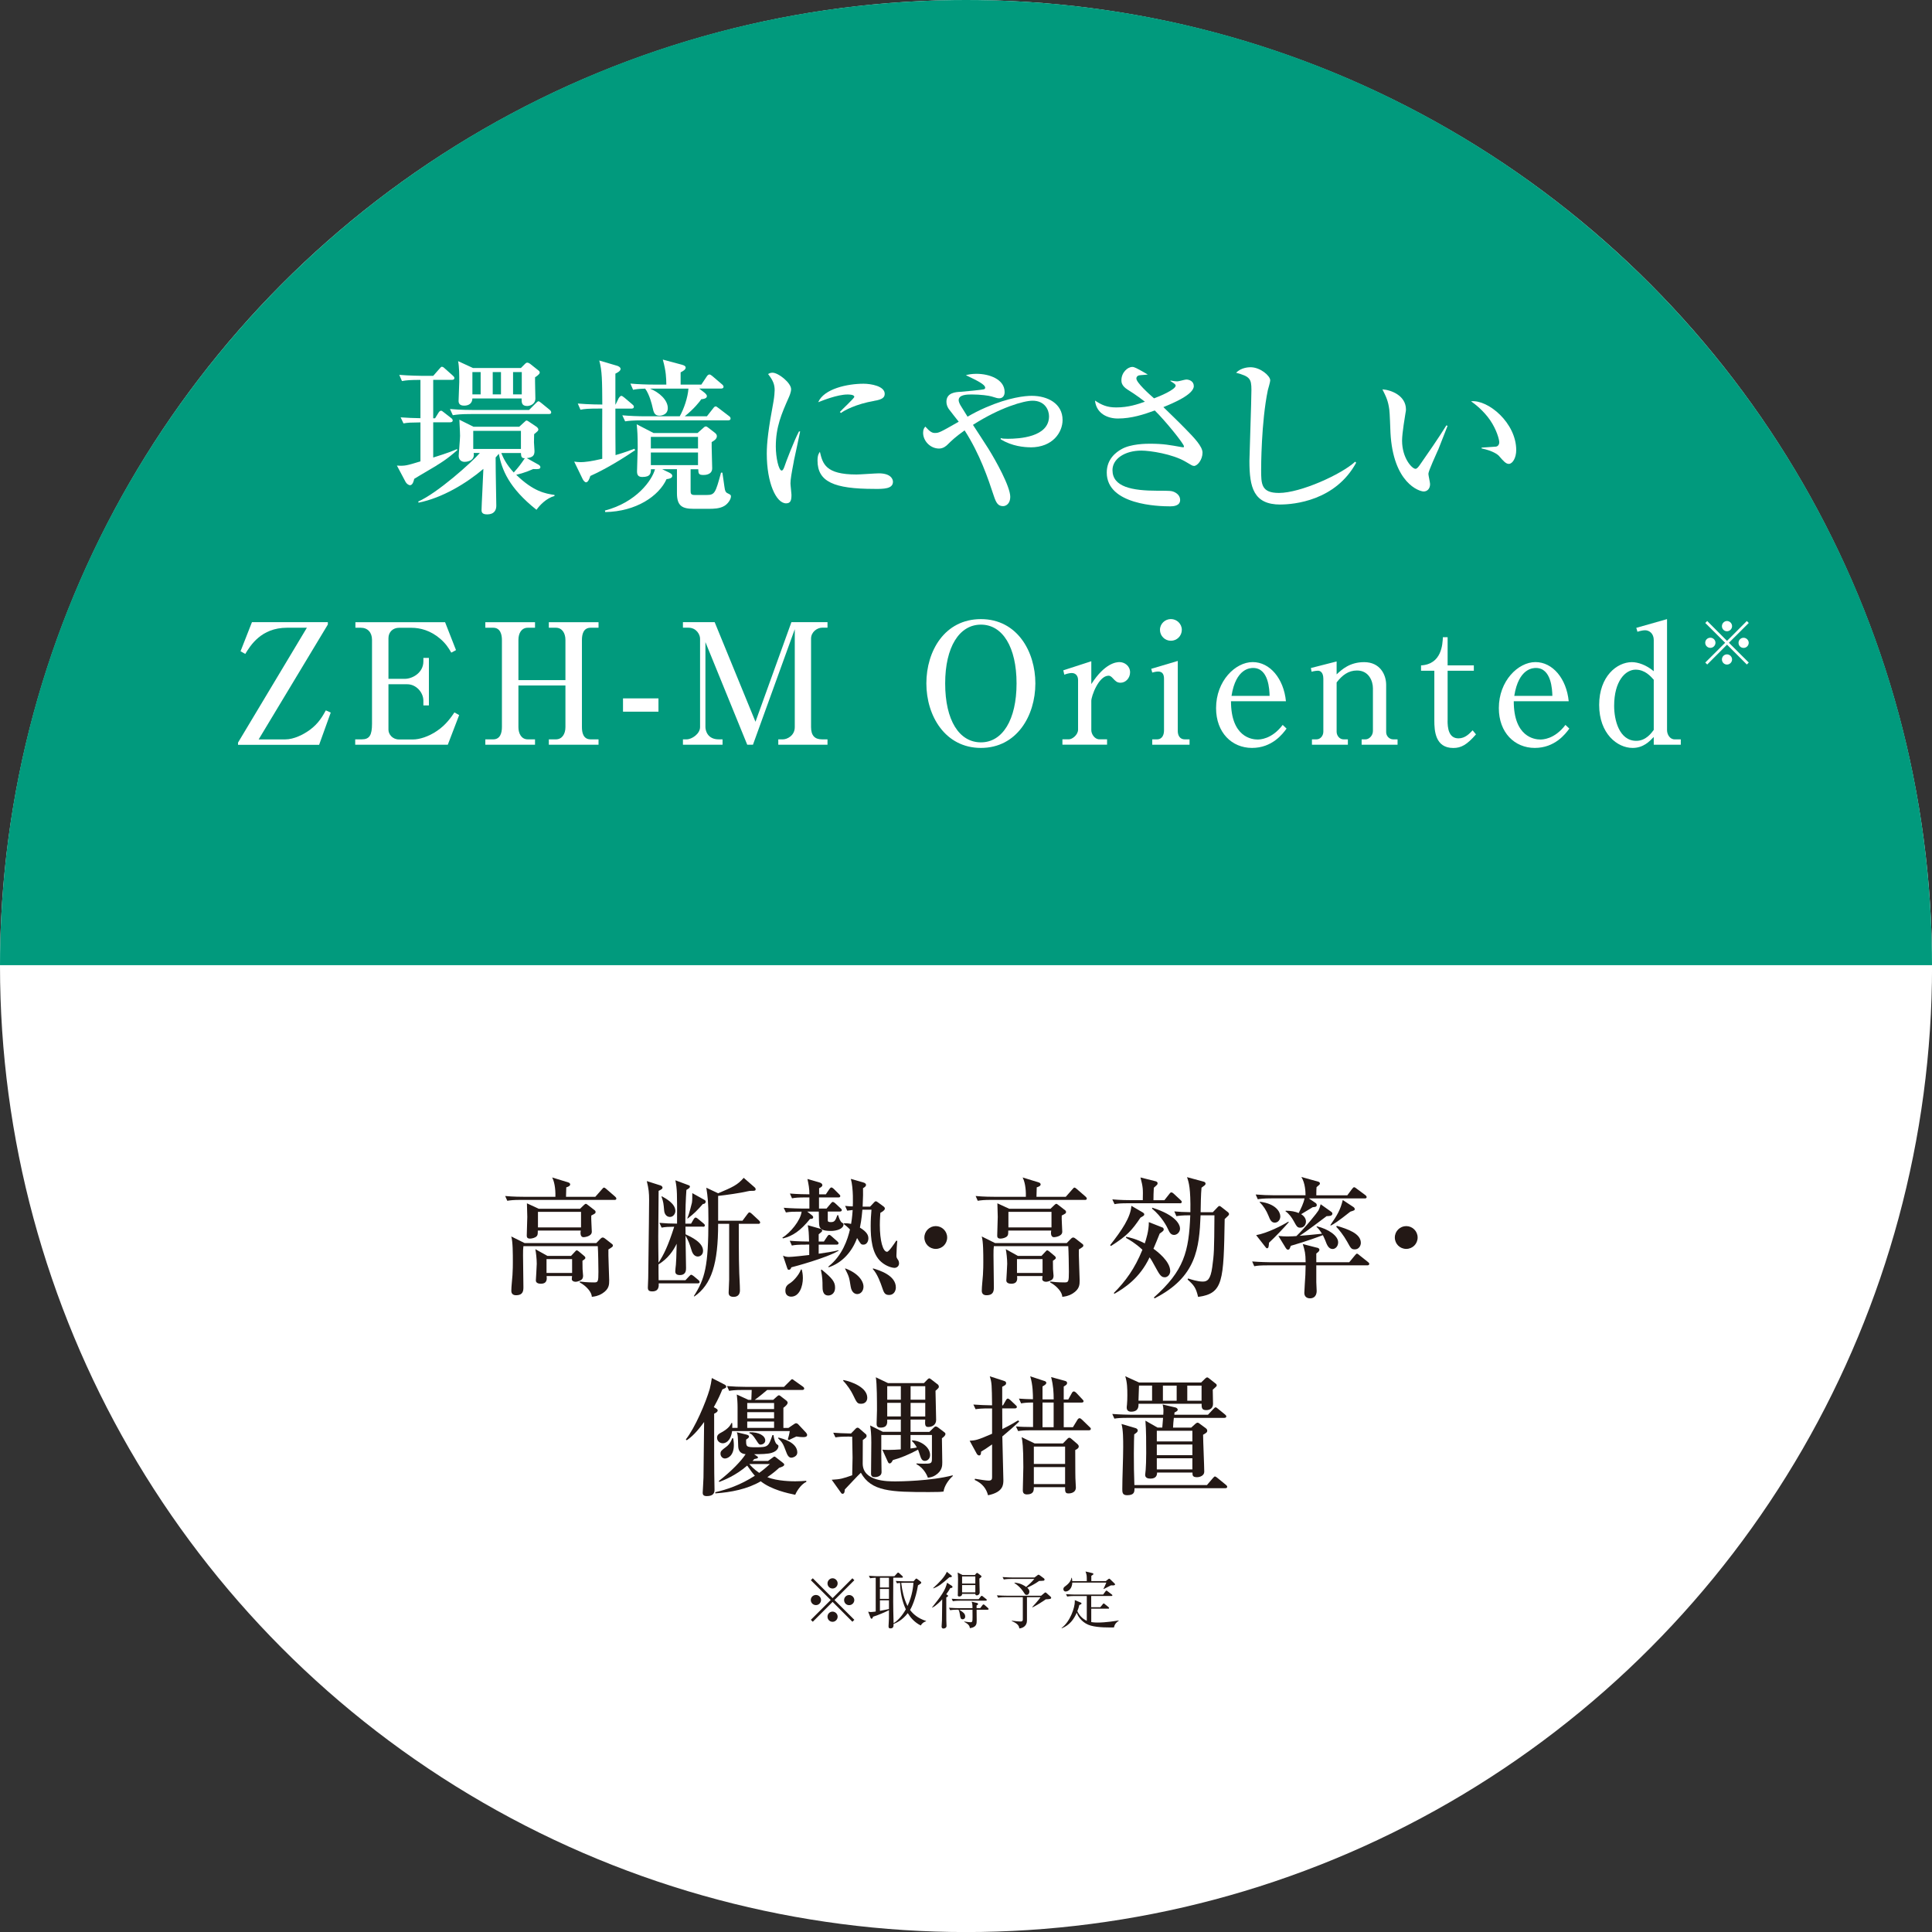 <?xml version="1.0" encoding="UTF-8"?><svg id="_レイヤー_2" xmlns="http://www.w3.org/2000/svg" viewBox="0 0 367.79 367.79"><rect x="0" y="0" width="367.79" height="367.79" fill="#333333" stroke="none"/><defs><style>.cls-1{fill:#fff;}.cls-2{fill:#019a7d;}.cls-3{fill:#231815;}</style></defs><g id="_レイヤー_2-2"><circle class="cls-1" cx="183.9" cy="183.9" r="183.9"/><path class="cls-2" d="m367.79,183.74C367.71,82.25,285.41,0,183.9,0S.09,82.25,0,183.74h367.79Z"/><path class="cls-1" d="m83.1,88.63c-3.55,2.11-3.96,2.33-4.25,2.53-.06.29-.26,1.21-.8,1.21-.22,0-.64-.26-.83-.61l-1.66-3.13c1.53.1,1.85,0,4.48-.8v-7.42c-2.01.03-2.27.03-3.23.19l-.54-1.15c1.37.1,2.3.13,3.77.16v-7.29c-1.92,0-2.62.06-3.52.22l-.51-1.18c1.95.16,4.19.19,4.54.19h1.92l1.15-1.31c.32-.38.38-.42.51-.42.22,0,.45.22.58.35l1.47,1.31c.19.19.32.29.32.48,0,.32-.29.35-.48.35h-3.55v7.32h.35l.61-.99c.16-.26.32-.45.51-.45.16,0,.22.03.61.35l1.31,1.02c.19.13.32.29.32.48,0,.29-.29.35-.51.35h-3.2v6.71c2.97-.93,3.77-1.28,4.51-1.6l.1.16c-.58.51-1.92,1.73-3.96,2.94Zm19.02,8.41c-5.27-4.19-6.58-7.64-7.16-10.65-.13.16-.19.22-.61.7,0,3.07.13,8.06.13,9.17,0,.74-.29,1.66-1.76,1.66-.93,0-1.05-.42-1.05-.83,0-.77.32-6.59.35-7.83-3.23,2.75-7.83,5.53-12.34,6.43l-.06-.22c3.55-1.53,10.2-7.45,11.73-9.24h-1.18c.32,1.69-1.66,1.69-1.73,1.69-.67,0-1.12-.45-1.12-1.15,0-.29.26-3.2.26-3.8,0-.58-.03-.8-.13-3.07l2.69,1.34h8.7l1.02-.93c.13-.1.26-.26.35-.26.19,0,.42.19.58.29l1.34.9c.06.03.35.29.35.51,0,.26-.1.32-.8.9,0,.32,0,.45-.03,1.53,0,.26.1,1.47.1,1.69,0,.86-.35,1.21-1.47,1.34l2.24,1.25c.16.1.35.26.35.45,0,.42-.42.42-1.37.38-1.47.67-2.69.96-3.23,1.09,3.29,3.2,5.53,3.58,7.29,3.84v.19c-1.57.45-2.78,1.73-3.42,2.62Zm2.33-18.22h-14.8c-1.95,0-2.65.1-3.45.22l-.54-1.18c1.95.19,4.22.19,4.57.19h10.48l1.18-1.18c.1-.1.48-.48.58-.48.19,0,.29.1.61.35l1.53,1.25c.16.13.32.29.32.51,0,.29-.26.32-.48.32Zm-2.59-7c-.03.64.06,3.45.06,4.03,0,1.12-1.05,1.44-1.57,1.44-1.09,0-1.05-.74-1.05-1.44h-9.37c-.03.96-.7,1.37-1.57,1.37s-1.06-.45-1.06-.9c0-.54.13-3.04.13-3.61,0-1.31,0-2.81-.22-3.96l2.84,1.31h9.11l.67-.67c.35-.35.38-.35.61-.35.1,0,.35.13.48.22l1.57,1.25c.1.06.26.22.26.42,0,.32-.7.77-.9.9Zm-10.36-.99h-1.57v4.25h1.57v-4.25Zm7.67,11.19h-9.08v3.45h9.08v-3.45Zm-3.8-11.19h-1.57v4.25h1.57v-4.25Zm3.8,15.41h-3.74c.35.86.9,2.11,2.37,3.71.9-.99,1.34-1.57,2.11-2.72-.67.03-.7-.38-.74-.99Zm.16-15.41h-1.66v4.25h1.66v-4.25Z"/><path class="cls-1" d="m117.18,77.03l.61-1.25c.03-.06.29-.42.48-.42.13,0,.26.06.61.35l1.47,1.25c.16.13.32.26.32.48,0,.29-.26.35-.48.35h-3.04c0,5.02,0,5.59.03,8.85,1.76-.51,2.75-.9,3.58-1.21l.16.26c-4.12,2.81-7.19,4.32-8.54,4.92-.16.51-.42,1.21-.83,1.21-.16,0-.45-.26-.61-.58l-1.63-3.36c.48.06.83.1,1.25.1.67,0,1.92-.13,4.09-.64-.03-1.53,0-8.22,0-9.56h-.67c-1.98,0-2.69.06-3.48.22l-.51-1.18c2.11.19,4.54.19,4.67.19-.03-4.48-.03-6.43-.58-8.38l3.36.99c.16.03.7.26.7.61,0,.42-.67.74-.99.9v5.88h.03Zm14.29,12.28v4.12c0,.48.03.8.74.8h2.3c1.57,0,1.69-.38,2.75-4.25h.26c.1.51.38,2.78.48,3.23.13.51.32.61.61.74.45.22.54.29.54.54,0,.64-.67,1.47-1.21,1.79-.9.58-2.24.58-2.94.58h-2.97c-2.14,0-3.16-.54-3.16-2.97v-4.57h-2.81l1.38.67c.45.22.54.42.54.61,0,.45-.7.58-1.09.61-1.47,3.23-5.79,6.17-11.67,6.27l-.06-.29c6.01-1.57,8.98-5.79,9.53-7.86h-.77c-.03.7-.03,1.47-1.63,1.47-.67,0-1.02-.26-1.02-1.05,0-.74.13-3.9.13-4.54,0-2.27-.06-3.16-.19-4.44l3.2,1.66h8.38l1.12-.99c.22-.22.35-.26.48-.26s.35.16.42.22l1.28.99c.22.16.38.38.38.64,0,.58-.64.93-.99,1.12-.03.77.1,4.28.1,4.99,0,1.28-1.41,1.28-1.69,1.28-.93,0-.93-.32-.96-1.09h-1.41Zm2.05-16.11l1.02-1.53c.1-.16.29-.38.51-.38.1,0,.22.03.58.32l1.79,1.53c.16.13.32.29.32.48,0,.29-.26.35-.48.35h-4.16l.96.74c.16.13.51.42.51.7,0,.48-.77.58-1.06.58-.35.51-1.34,1.79-3.16,3.26h4.22l1.18-1.5c.19-.26.32-.38.48-.38.13,0,.16,0,.61.35l1.92,1.47c.1.06.32.22.32.48,0,.29-.26.35-.48.35h-16.14c-2.11,0-2.81.1-3.45.19l-.54-1.15c1.5.13,3.04.19,4.57.19h6.36c.83-1.47,1.53-3.58,1.66-5.27h-7.32c1.76.7,3.39,2.17,3.39,3.71,0,1.28-1.25,1.44-1.57,1.44-.96,0-1.12-.58-1.37-1.73-.03-.19-.54-2.33-1.37-3.42-1.25.03-1.85.13-2.3.22l-.51-1.18c1.5.13,3.04.19,4.54.19h2.3c-.03-1.25-.03-2.46-.67-4.76l3.68.99c.42.13.67.26.67.54,0,.38-.51.67-.96.9v2.33h3.96Zm-9.62,9.97v2.21h8.98v-2.21h-8.98Zm8.98,5.37v-2.4h-8.98v2.4h8.98Z"/><path class="cls-1" d="m151.12,87.83c-.45,2.33-.64,3.45-.64,4.19,0,.35.19,1.85.19,2.17,0,.99-.13,1.63-1.02,1.63-1.89,0-3.68-3.87-3.68-9.46,0-2.05.29-4.67,1.28-9.94.16-.93.22-1.79.22-2.14,0-1.02-.26-1.82-1.25-3.07.22-.13.45-.26.83-.26,1.15,0,3.55,1.95,3.55,3.13,0,.58-.32,1.31-.45,1.6-1.34,3.04-2.46,5.56-2.46,9.33,0,2.05.54,4.57,1.12,4.57.22,0,.38-.38.48-.64.29-.9,1.89-5.08,2.81-6.81h.22c-.16.9-1.05,4.89-1.21,5.69Zm15.31,5.24c-7.7,0-10.8-1.37-10.8-5.4,0-1.05.26-1.37.45-1.66.54,2.27,1.06,4.32,6.97,4.32.67,0,3.64-.22,4.25-.22,2.27,0,2.69,1.09,2.69,1.6,0,1.37-1.76,1.37-3.55,1.37Zm-.03-16.75c-3.39.58-5.72,1.82-6.3,2.3l-.22-.19c.42-.48,2.75-2.62,2.75-2.88,0-.45-1.02-.45-1.28-.45-1.95,0-4.76,1.15-5.59,1.47,1.09-2.56,5.56-3.52,8.63-3.52,1.41,0,4.03.45,4.03,1.92,0,.67-.42,1.09-2.01,1.34Z"/><path class="cls-1" d="m196.19,85.15c-1.18,0-3.55-.19-5.69-1.53v-.22c.35.1.58.13,1.37.13,2.08,0,7.83-.29,7.83-4.28,0-1.21-.8-2.97-3.13-2.97-1.66,0-6.17,1.28-11.35,4.6.45.7,2.53,3.87,2.94,4.54,1.41,2.27,4.16,7.19,4.16,9.17,0,1.25-.77,1.76-1.37,1.76-.93,0-1.31-.58-1.76-1.95-1.09-3.29-2.62-7.9-5.56-12.47-1.79,1.28-2.37,1.85-3.26,2.72-.19.19-.77.74-1.6.74-1.66,0-3.04-1.44-3.04-3,0-.67.19-.9.42-1.18.93,1.05,1.34,1.21,1.82,1.21.74,0,.9-.06,4.54-2.14-.29-.38-1.66-2.08-1.92-2.46-.29-.45-.42-.9-.42-1.34,0-1.73,1.76-1.85,2.65-1.89.42-.03,4.35-.38,4.57-.51.1-.06.16-.16.16-.26,0-.64-1.53-1.37-3.68-2.4.48-.13,1.09-.26,2.01-.26,2.43,0,5.37,1.02,5.37,3.48,0,.74-.42,1.18-1.02,1.18-.35,0-.54-.06-1.47-.35-.51-.16-2.11-.38-3.8-.38-.96,0-2.46.06-2.46,1.09,0,.19.1.54.32.93.45.7,1.12,1.79,1.37,2.21,1.12-.64,2.01-1.12,3.48-1.76,4.44-1.92,7.48-2.21,8.73-2.21,3.04,0,5.88,1.47,5.88,4.6,0,2.3-1.82,5.21-6.11,5.21Z"/><path class="cls-1" d="m227.29,88.69c-.29,0-.42-.1-1.6-.8-2.49-1.47-6.75-2.11-8.41-2.11-3.16,0-5.5,1.57-5.5,3.71,0,3.2,3.68,3.93,8.63,3.93,2.37,0,2.62,0,3.23.29.32.16,1.02.61,1.02,1.47,0,1.15-1.34,1.21-1.89,1.21-2.21,0-12.08-.26-12.08-6.43,0-2.56,1.76-3.87,2.78-4.44,1.79-1.05,4.8-1.05,5.43-1.05,2.65,0,3.84.26,6.01.64.13.03.22.03.32.03s.16,0,.16-.16c0-.51-3.71-5.05-5.56-6.84-2.11.77-4.44,1.53-7.03,1.53-1.95,0-4.09-.93-4.35-3.42,1.25.83,2.27,1.31,4.03,1.31,2.37,0,4.09-.61,5.47-1.09-.45-.35-1.6-1.25-3.29-2.3-1.18-.74-1.18-1.47-1.18-1.79,0-1.47,1.18-2.53,2.08-2.53.38,0,.64.13,2.94,1.44-.22.06-1.34.1-1.63.16-.22.03-.54.22-.54.61,0,.77,2.4,2.94,3.36,3.77.99-.35,4.12-1.66,4.12-2.43,0-.29-.58-.58-.99-.86v-.1c.35.06.93.16,1.31.16.26,0,1.44-.35,1.69-.35.58,0,1.44.32,1.44,1.25,0,1.6-3.96,3.26-5.79,4,1.18,1.15,3.07,2.97,4.22,4.16,1.63,1.66,3.23,3.32,3.23,4.51,0,1.34-.96,2.53-1.63,2.53Z"/><path class="cls-1" d="m243.76,96.05c-5.11,0-5.91-3.23-5.91-8.31,0-.93.38-11.38.38-13.52s-.32-2.56-2.91-3.26c.99-1.05,2.53-1.05,2.75-1.05,1.85,0,3.74,1.63,3.74,2.49,0,.32-.38,1.6-.45,1.85-1.28,6.14-1.28,14.86-1.28,15.15,0,2.72,0,4.44,3.39,4.44,4.12,0,11.92-3.55,14.51-5.95l.19.19c-3.93,7.26-11.89,7.96-14.42,7.96Z"/><path class="cls-1" d="m273.74,85.69c-.29.7-1.82,3.96-1.82,4.51,0,.29.32,1.66.32,1.95,0,.96-.61,1.41-1.21,1.41-.86,0-5.82-1.6-6.33-11.19-.03-.7-.13-3.77-.22-4.38-.22-1.69-.61-2.46-1.31-3.87,1.6.1,4.48,1.15,4.48,3.84,0,.19-.03.38-.1.74-.06.45-.64,3.71-.64,5.18,0,3.32,1.89,5.37,2.56,5.37.29,0,.58-.42.77-.67,1.73-2.49,3.48-4.99,5.11-7.61l.22.1c-.16.38-.32.83-1.82,4.64Zm13.49,2.62c-.54,0-1.02-.51-1.92-1.57-.19-.19-1.09-.93-3.26-1.37v-.16c.19-.03,2.69-.16,2.78-.19.29-.06.58-.35.58-.83,0-.54-.51-2.4-1.73-4.19-1.28-1.85-2.88-3.07-3.64-3.61,3.26-.35,8.6,4.12,8.6,9.3,0,1.47-.7,2.62-1.41,2.62Z"/><path class="cls-1" d="m47.96,118.44h14.45v.45l-13.17,21.87h5.05c1.66,0,3.48-.93,4.7-1.82,1.69-1.25,2.43-2.62,3.04-3.71l.93.42-2.21,6.14h-15.44v-.42l13.11-21.87h-3.77c-4.96,0-7,3.42-7.96,4.99l-.9-.51,2.17-5.53Z"/><path class="cls-1" d="m85.23,141.77h-17.61v-1.02h1.25c1.47,0,1.95-.8,1.95-2.97v-15.98c0-1.41-.83-2.3-2.14-2.3h-1.02v-1.05h17.07l2.08,5.31-.9.48c-.54-.93-1.02-1.69-2.08-2.62-1.85-1.6-3.84-2.11-5.5-2.11h-2.37c-1.12,0-2.01.77-2.01,1.98v7.74h3.1c1.5,0,3.55-1.18,3.55-3.32v-.67h1.05v9.05h-1.05v-.9c0-1.57-1.37-3.13-3.07-3.13h-3.58v8.66c0,.86.77,1.85,2.01,1.85h2.69c1.15,0,2.91-.51,4.54-1.63,1.73-1.15,2.75-2.69,3.32-3.52l.9.51-2.17,5.66Z"/><path class="cls-1" d="m107.64,121.83c0-1.31-.64-2.33-1.82-2.33h-1.34v-1.05h9.46v1.05h-1.5c-1.34,0-1.66,1.18-1.66,2.33v16.59c0,.99.22,2.33,1.66,2.33h1.5v1.02h-9.46v-1.02h1.34c1.18,0,1.82-1.02,1.82-2.33v-7.93h-8.95v7.93c0,1.25.58,2.33,1.79,2.33h1.37v1.02h-9.46v-1.02h1.5c1.31,0,1.66-1.18,1.66-2.33v-16.59c0-.96-.26-2.33-1.66-2.33h-1.5v-1.05h9.46v1.05h-1.37c-1.15,0-1.79.96-1.79,2.33v7.64h8.95v-7.64Z"/><path class="cls-1" d="m118.6,132.95h6.75v2.53h-6.75v-2.53Z"/><path class="cls-1" d="m143.34,141.77h-1.09l-7.96-19.53v16.18c0,.58.35,2.33,2.53,2.33h.73v1.02h-7.54v-1.02h.7c.99,0,2.56-1.05,2.56-2.33v-16.85c0-.74-.67-2.08-2.24-2.08h-1.02v-1.05h6.04l7.77,18.96,6.84-18.96h6.87v1.05h-1.02c-.96,0-2.11.83-2.11,2.08v16.85c0,1.6.7,2.33,2.08,2.33h1.05v1.02h-9.37v-1.02h.9c.74,0,2.24-.67,2.24-2.33v-18.64l-7.96,21.99Z"/><path class="cls-1" d="m197.1,130.1c0,6.17-3.55,12.28-10.36,12.28s-10.39-6.11-10.39-12.28,3.48-12.24,10.39-12.24,10.36,6.2,10.36,12.24Zm-17.17,0c0,7.06,2.69,11.22,6.81,11.22s6.78-4.32,6.78-11.22-2.65-11.19-6.78-11.19-6.81,4.28-6.81,11.19Z"/><path class="cls-1" d="m202.41,127.61l5.34-1.73v4.35c2.53-3.93,4.67-4.19,5.37-4.19.93,0,2.01.7,2.01,1.95,0,1.09-.83,1.98-1.82,1.98-.7,0-1.02-.38-1.44-.83-.38-.42-.61-.51-.83-.51-1.89,0-3.29,3.9-3.29,4.79v5.59c0,.7.61,1.73,1.53,1.73h1.47v1.02h-8.5v-1.02h1.25c.61,0,1.73-.83,1.73-1.85v-9.43c0-.8-.45-1.34-1.21-1.34-.42,0-1.02.16-1.41.32l-.19-.83Z"/><path class="cls-1" d="m219.16,127.32l5.05-1.5v13.36c0,.83.42,1.57,1.31,1.57h.93v1.02h-7.1v-1.02h.9c1.06,0,1.34-.96,1.34-1.69v-9.85c0-.83-.29-1.37-1.12-1.37-.35,0-.77.1-1.12.19l-.19-.7Zm5.82-7.42c0,1.15-.93,2.08-2.08,2.08s-2.08-.93-2.08-2.08.96-2.05,2.08-2.05,2.08.9,2.08,2.05Z"/><path class="cls-1" d="m234.34,133.49c0,6.84,4,7.29,5.05,7.29.38,0,2.69,0,4.79-2.78l.74.7c-.74,1.02-2.75,3.68-6.58,3.68s-6.84-2.91-6.84-7.58c0-5.18,3.68-8.76,6.97-8.76s5.91,3.16,6.33,7.45h-10.45Zm7.35-1.02c-.03-1.12-.16-5.31-3.13-5.31-.48,0-3.29,0-4.12,5.31h7.26Z"/><path class="cls-1" d="m254.45,125.92v2.46c1.02-.96,2.53-2.33,5.24-2.33,3.04,0,4.19,2.4,4.19,4.32v9.01c0,.74.61,1.37,1.34,1.37h.83v1.02h-6.84v-1.02h.74c.67,0,1.41-.7,1.41-1.6v-8.12c0-1.37-.77-3.39-3.04-3.39-1.63,0-2.81.9-3.87,2.27v9.4c0,.7.54,1.44,1.31,1.44h.83v1.02h-6.84v-1.02h.86c.77,0,1.31-.7,1.31-1.47v-10.07c0-.45-.1-1.53-1.06-1.53-.06,0-.58.03-1.18.19l-.13-.7,4.89-1.25Z"/><path class="cls-1" d="m275.57,137.2c0,1.34.19,3.36,2.08,3.36,1.28,0,2.11-.93,2.69-1.53l.64.77c-1.73,1.98-2.81,2.59-4.32,2.59-3.45,0-3.61-3.29-3.61-5.24v-9.46h-2.53v-1.02c3.93-.22,4.09-4,4.16-5.37h.9v5.37h4.99v1.02h-4.99v9.53Z"/><path class="cls-1" d="m288.17,133.49c0,6.84,4,7.29,5.05,7.29.38,0,2.69,0,4.79-2.78l.74.7c-.74,1.02-2.75,3.68-6.58,3.68s-6.84-2.91-6.84-7.58c0-5.18,3.68-8.76,6.97-8.76s5.91,3.16,6.33,7.45h-10.45Zm7.35-1.02c-.03-1.12-.16-5.31-3.13-5.31-.48,0-3.29,0-4.12,5.31h7.26Z"/><path class="cls-1" d="m311.5,119.52l5.85-1.66v21.13c0,.83.54,1.76,1.44,1.76h1.18v1.02h-5.15v-1.47c-.83.86-1.98,2.08-4.03,2.08-2.91,0-6.36-2.72-6.36-8.18s3.39-8.15,6.23-8.15c1.12,0,2.72.51,4.16,1.73v-5.95c0-1.18-.8-1.85-1.66-1.85-.45,0-1.18.19-1.44.29l-.22-.74Zm3.32,9.88c-.58-.64-1.66-1.92-3.45-1.92-1.95,0-4.09,2.17-4.09,6.9,0,2.69.96,6.65,4.22,6.65,1.85,0,2.91-1.53,3.32-2.08v-9.56Z"/><path class="cls-1" d="m325,126.5l-.37-.37,3.78-3.77-3.78-3.77.37-.37,3.77,3.78,3.77-3.78.37.37-3.78,3.77,3.78,3.77-.37.37-3.77-3.78-3.77,3.78Zm1.57-4.14c0,.52-.43.97-.97.97s-.98-.43-.98-.97.44-.96.98-.96.97.44.97.96Zm3.16-3.16c0,.51-.42.97-.97.97s-.96-.44-.96-.97.44-.98.96-.98.97.44.97.98Zm0,6.33c0,.52-.42.98-.97.98s-.96-.44-.96-.98.44-.96.96-.96.97.44.97.96Zm3.17-3.16c0,.52-.43.97-.98.97s-.96-.43-.96-.97.44-.96.96-.96.98.44.98.96Z"/><path class="cls-3" d="m116.98,228.42h-17.74c-1.51,0-2.05.07-2.67.17l-.4-.91c1.48.15,3.24.15,3.51.15h6.05c.05-1.68-.25-3.01-.62-3.68l3.06.94c.12.05.37.12.37.4,0,.3-.49.47-.74.54,0,.42,0,.49-.05,1.8h5.58l1.26-1.43c.25-.27.27-.32.4-.32s.32.17.44.27l1.65,1.43c.12.12.25.22.25.4,0,.22-.22.25-.37.25Zm-1.16,9.44c-.05.94.15,5.01.15,5.85s0,1.68-1.31,2.52c-.84.52-1.53.59-2,.64,0-.86-1.01-2.05-2.3-2.74v-.17c.57.07,1.33.17,2.77.17.72,0,.79-.17.79-2.03,0-.91-.05-4.03-.12-4.87h-14.16c-.07.59-.07.72-.07,1.83,0,.94.07,5.06.07,5.9,0,.69,0,1.61-1.41,1.61-.54,0-.89-.27-.89-.84,0-.84.17-2.17.22-3.01.07-1.11.07-1.85.07-2.47,0-1.63,0-3.88-.3-4.87l2.54,1.26h13.64l.84-.86c.07-.07.22-.2.4-.2s.4.17.49.25l1.21.94c.17.12.22.2.22.35,0,.2-.07.25-.86.74Zm-3.26-6.47c-.05.47.1,2.64.1,3.09,0,.94-1.48,1.04-1.56,1.04-.77,0-.57-1.11-.54-1.26h-8.18c0,.67-.02.86-.2,1.06-.25.3-.89.47-1.28.47-.62,0-.62-.37-.62-.62,0-.54.1-3.01.1-3.51s-.05-2.3-.07-2.59l2.25,1.04h7.86l.72-.69c.07-.07.27-.25.37-.25.15,0,.17.05.44.25l1.28.99c.12.1.15.17.15.3,0,.27-.07.3-.82.69Zm-1.68,8.62c0,.49,0,1.06.02,1.58.02.22.1,1.09.1,1.26,0,.62-.32.79-.44.86-.27.15-.69.3-.99.3-.4,0-.72-.2-.72-.52,0-.15.05-.4.05-.57h-4.84c.05.52.15,1.46-1.11,1.46-.35,0-.94-.1-.94-.62,0-.12.17-2.69.17-3.19,0-.91-.15-2.22-.27-2.77l2.3,1.28h4.5l.74-.79c.15-.17.25-.27.32-.27.15,0,.32.15.4.2l1.06.89c.12.1.2.2.2.35,0,.1,0,.2-.54.54Zm-.27-9.31h-8.2v2.96h8.2v-2.96Zm-1.7,8.99h-4.87v2.64h4.87v-2.64Z"/><path class="cls-3" d="m133.82,233.51h-3.33c0,.22.02,1.26.02,1.46,1.11.52,3.33,1.56,3.33,3.14,0,.82-.62,1.09-.99,1.09-.86,0-1.14-.96-1.24-1.31-.35-1.14-.52-1.63-1.11-2.67.07,5.11.1,5.9.1,6.15,0,.44,0,1.36-1.19,1.36-.77,0-.86-.42-.86-.72,0-.2.1-1.09.12-1.26.07-.91.07-1.01.15-3.98-.67,1.36-1.63,2.79-3.46,3.93,0,.49,0,2.59.02,3.01h5.11l.69-.74c.22-.22.3-.3.4-.3s.3.12.49.27l.86.72c.12.1.25.22.25.4,0,.22-.2.25-.37.25h-7.41c.02.52.07,1.53-1.23,1.53-.69,0-.84-.27-.84-.74,0-.3.07-1.56.07-1.83.12-8.92.17-13.91.17-14.82,0-1.36-.07-2.08-.44-3.61l2.64.84c.22.07.35.27.35.4,0,.25-.22.37-.74.62,0,1.38-.07,7.46-.07,8.7,0,.3.02,4.18.05,4.97.96-1.43,1.83-3.19,2.99-6.84-1.11.02-1.61.02-2.4.17l-.42-.91c1.11.1,2.25.15,3.36.15.02-5.85.02-6.5-.32-8.25l2.45.91c.2.07.32.12.32.3,0,.22-.22.35-.67.62-.12,1.7-.2,3.51-.2,6.42h1.09l.49-.84c.05-.1.22-.32.37-.32s.42.2.52.3l.99.82c.12.1.25.22.25.37,0,.25-.22.27-.37.27Zm-6.32-1.85c-.57,0-.99-.49-1.06-1.16-.12-1.38-.15-1.68-.49-2.64v-.15c.86.47,2.62,1.43,2.62,2.82,0,.47-.35,1.14-1.06,1.14Zm6.3-2.45c-1.11,1.24-1.63,1.8-2.87,2.74h-.1c.42-.94.86-2.92.89-2.99.07-.47.07-.94.07-1.83l2.35,1.31c.15.1.2.2.2.32,0,.15-.1.44-.54.44Zm10.55,3.76h-3.71c0,6.18.02,8.45.2,11.76.02.64.02.72.02.91,0,.62-.27,1.24-1.21,1.24s-.94-.59-.94-.84c0-.3.1-2.08.1-2.47v-10.6h-2.1c0,7.58-1.24,11.56-4.52,13.83l-.1-.07c2.1-3.29,2.77-5.61,2.77-14.58,0-3.26-.12-4.25-.4-6.05l2.25,1.06c2.74-1.16,3.68-1.56,4.87-2.94l2.1,1.83c.07.07.17.17.17.35,0,.3-.25.3-.84.3-.25,0-.3,0-.62.07-1.46.35-4.25.74-5.68.89v4.72h4.64l.94-1.26c.2-.27.27-.32.37-.32.07,0,.2.02.52.32l1.28,1.19s.25.22.25.4c0,.25-.22.27-.37.27Z"/><path class="cls-3" d="m157.36,230.05l.79-.94c.22-.25.27-.3.37-.3.2,0,.44.22.47.25l1.01.94c.17.15.25.22.25.37,0,.22-.22.27-.4.27h-2.27v1.66c0,.25.12.35.57.35.69,0,.86-.22,1.26-1.33h.15c.15.62.44,1.26.72,1.43.27.15.3.15.3.32,0,.89-1.38,1.26-2.37,1.26-1.61,0-2.03-.32-2.22-.89-.1-.32-.1-1.85-.12-2.79h-2.2l.86.67c.12.1.27.2.27.42,0,.27-.32.32-.59.3-1.83,2.27-3.33,3.26-5.14,3.71l-.15-.12c1.53-.94,3.48-3.29,3.68-4.97-1.53,0-2.15,0-2.99.15l-.42-.89c1.51.12,3.26.15,3.53.15h1.36v-2.12h-.64c-1.51,0-2.05.05-2.67.17l-.4-.91c1.41.12,2.99.15,3.71.15,0-1.16-.15-1.85-.37-2.92l2.32.67c.37.1.52.32.52.52,0,.27-.44.49-.62.57v1.16h1.28l.67-.99c.07-.12.25-.32.4-.32.12,0,.37.2.44.27l.99.99c.2.2.25.25.25.37,0,.25-.2.27-.37.27h-3.68v2.12h1.46Zm-3.95,6.89c-1.51,0-2.05.05-2.67.17l-.4-.91c1.41.12,3.01.15,3.68.15-.05-1.7-.07-2.12-.25-3.11l2.45.69c.1.02.3.2.3.32,0,.17-.05.22-.67.72v1.38h.99l.64-.96c.07-.12.22-.32.37-.32s.4.22.44.27l1.09.96c.15.15.25.22.25.37,0,.22-.2.27-.37.27h-3.41v1.73c1.04-.15,2.92-.42,3.78-.67v.1c-2.2,1.36-8.55,3.06-8.99,3.16-.07.22-.17.47-.49.47-.17,0-.22-.12-.3-.35l-.79-2.35c.25.12.59.25,1.11.25.69,0,3.06-.27,3.88-.37v-1.98h-.64Zm-.79,4.74c.1.37.22.86.22,1.63,0,1.58-.67,3.53-2.22,3.53-.49,0-1.11-.25-1.11-1.11s.37-1.14,1.04-1.56c.25-.15,1.46-1.24,1.93-2.5h.15Zm3.78,0c2.07,1.68,2.57,2.37,2.57,3.43,0,1.31-.96,1.51-1.28,1.51-1.11,0-1.11-1.16-1.11-1.8,0-.82,0-1.63-.3-3.04l.12-.1Zm9.24-11.98l.79-.84c.12-.12.17-.17.32-.17.12,0,.25.1.59.35l.84.62c.1.07.27.2.27.44,0,.15-.2.44-.86.79-.02.49-.1,1.19-.1,2.3,0,2.96.57,5.11,1.38,5.11.35,0,1.36-1.53,1.75-2.12l.2.05c-.07.44-.17,2.2-.17,2.72,0,.4,0,.44.35.96.1.15.15.44.15.59,0,.54-.44.86-.86.86-.4,0-1.53-.25-2.54-1.14-1.78-1.53-2-4.5-2-6.84,0-1.24.07-2.1.15-3.09h-1.73c-.15,1.83-.37,2.92-.47,3.41,1.38.84,1.61,1.48,1.61,2.05s-.32,1.19-.94,1.19c-.47,0-.52-.12-1.21-1.26-.94,2.57-2.82,4.74-5.44,5.58v-.17c2.62-2.05,3.66-5.16,4.08-7.04-.44-.47-.79-.74-1.14-1.01v-.17c.37,0,.67-.02,1.36.12.07-.42.2-1.14.3-2.64-.57.05-.82.1-1.04.12l-.4-.91c.86.1,1.16.1,1.46.1.02-.25.15-3.43-.37-5.24l2.4.69c.17.05.49.17.49.47,0,.25-.22.4-.57.62.02.67.02,1.7-.07,3.51h1.43Zm-4.74,11.76c2.45.89,3.48,2.4,3.48,3.48,0,.77-.49,1.41-1.19,1.41-.37,0-1.04-.22-1.24-1.38-.3-1.88-.32-1.93-1.06-3.41v-.1Zm5.29,0c1.26.37,4.35,1.33,4.35,3.63,0,.44-.22,1.43-1.31,1.43-.82,0-.99-.49-1.33-1.51-.22-.64-.84-2.47-1.75-3.43l.05-.12Z"/><path class="cls-3" d="m178.14,237.75c-1.21,0-2.17-.96-2.17-2.17s.99-2.17,2.17-2.17,2.17.96,2.17,2.17-.96,2.17-2.17,2.17Z"/><path class="cls-3" d="m206.54,228.42h-17.74c-1.51,0-2.05.07-2.67.17l-.4-.91c1.48.15,3.24.15,3.51.15h6.05c.05-1.68-.25-3.01-.62-3.68l3.06.94c.12.05.37.12.37.4,0,.3-.49.47-.74.54,0,.42,0,.49-.05,1.8h5.58l1.26-1.43c.25-.27.27-.32.4-.32s.32.17.44.27l1.65,1.43c.12.12.25.22.25.4,0,.22-.22.25-.37.25Zm-1.16,9.44c-.05.94.15,5.01.15,5.85s0,1.68-1.31,2.52c-.84.52-1.53.59-2,.64,0-.86-1.01-2.05-2.3-2.74v-.17c.57.07,1.33.17,2.77.17.72,0,.79-.17.79-2.03,0-.91-.05-4.03-.12-4.87h-14.16c-.07.59-.07.72-.07,1.83,0,.94.07,5.06.07,5.9,0,.69,0,1.61-1.41,1.61-.54,0-.89-.27-.89-.84,0-.84.17-2.17.22-3.01.07-1.11.07-1.85.07-2.47,0-1.63,0-3.88-.3-4.87l2.54,1.26h13.64l.84-.86c.07-.07.22-.2.4-.2s.4.17.49.25l1.21.94c.17.12.22.2.22.35,0,.2-.07.25-.86.74Zm-3.26-6.47c-.05.47.1,2.64.1,3.09,0,.94-1.48,1.04-1.56,1.04-.77,0-.57-1.11-.54-1.26h-8.18c0,.67-.02.86-.2,1.06-.25.3-.89.47-1.28.47-.62,0-.62-.37-.62-.62,0-.54.1-3.01.1-3.51s-.05-2.3-.07-2.59l2.25,1.04h7.86l.72-.69c.07-.07.27-.25.37-.25.15,0,.17.05.44.25l1.28.99c.12.1.15.17.15.3,0,.27-.07.3-.82.69Zm-1.68,8.62c0,.49,0,1.06.02,1.58.02.22.1,1.09.1,1.26,0,.62-.32.79-.44.86-.27.15-.69.3-.99.3-.4,0-.72-.2-.72-.52,0-.15.05-.4.05-.57h-4.84c.05.52.15,1.46-1.11,1.46-.35,0-.94-.1-.94-.62,0-.12.17-2.69.17-3.19,0-.91-.15-2.22-.27-2.77l2.3,1.28h4.5l.74-.79c.15-.17.25-.27.32-.27.15,0,.32.15.4.2l1.06.89c.12.1.2.2.2.35,0,.1,0,.2-.54.54Zm-.27-9.31h-8.2v2.96h8.2v-2.96Zm-1.7,8.99h-4.87v2.64h4.87v-2.64Z"/><path class="cls-3" d="m217.11,231.8c-1.65,2.45-2.57,3.46-5.61,5.39l-.17-.15c2.25-2.87,3.9-5.29,4.05-7.49l2.2,1.28c.1.07.25.17.25.35,0,.2-.07.25-.72.62Zm7.49-2.74h-9.76c-1.51,0-2.05.05-2.67.17l-.42-.91c1.51.15,3.26.15,3.53.15h2.27c.05-2.17.05-2.42-.44-4.32l2.94.74c.15.05.32.17.32.35,0,.12-.05.25-.1.3-.1.12-.54.49-.62.57-.05,1.04-.07,1.46-.07,2.37h2.08l.94-1.19c.12-.15.22-.3.4-.3.15,0,.35.17.44.25l1.28,1.19c.1.1.25.22.25.37,0,.25-.22.27-.37.27Zm-2.92,14.08c-.35,0-.72-.1-1.33-1.21-1.09-1.98-1.21-2.2-1.51-2.57-1.85,3.95-4.79,5.85-6.67,6.92l-.15-.12c2.22-2.22,4-4.64,5.46-8.25-1.38-1.28-2.5-1.9-3.11-2.25v-.22c.84.17,1.98.44,3.56,1.26.22-.67.79-2.4.77-4.05l2.64,1.04c.1.05.2.2.2.37,0,.22-.2.37-.77.77-.17.47-1.01,2.47-1.19,2.89.67.47,3.19,2.37,3.19,4.25,0,.59-.42,1.19-1.09,1.19Zm1.83-8.05c-.64,0-.89-.54-1.09-.96-.25-.59-1.26-2.54-3.09-4.03v-.2c4.69,1.46,5.31,3.33,5.31,3.98s-.54,1.21-1.14,1.21Zm10.35-3.71c-.1.1-.59.57-.72.69-.2,11.88-.27,14.16-5.06,14.82-.42-1.78-.79-2.22-2-3.31l.1-.2c.62.2,1.8.59,2.79.59.89,0,1.48-.42,1.8-2.74.35-2.62.37-2.87.42-9.88h-2.64c-.25,6.23-.77,11.76-8.75,15.81l-.15-.15c5.78-5.14,6.67-8.75,6.94-15.66-1.68,0-2.2.1-2.64.17l-.4-.91c1.06.1,1.61.12,3.06.15.07-4.55-.3-5.71-.64-6.67l3.11.84c.22.05.42.17.42.4,0,.12-.07.22-.15.3-.07.07-.52.4-.62.47-.12,1.21-.15,3.38-.17,4.67h2.32l.94-.99c.1-.1.2-.2.32-.2s.27.12.4.22l1.26.99c.07.07.17.22.17.32,0,.12-.05.2-.12.27Z"/><path class="cls-3" d="m250.7,237.51c.22.05.47.15.47.4s-.17.4-.59.72v1.66h6.27l1.06-1.28c.25-.32.3-.35.42-.35s.25.1.47.3l1.61,1.28c.15.12.25.2.25.37,0,.22-.2.27-.37.27h-9.71v3.19c.02.27.07,1.63.07,1.66,0,1.31-.91,1.43-1.26,1.43-.64,0-1.09-.35-1.09-1.04,0-.42.17-2.87.2-3.41.02-.42.02-.54.05-1.83h-7.11c-1.51,0-2.05.05-2.67.17l-.4-.91c1.51.12,3.24.15,3.51.15h6.67c-.02-1.73-.15-2.15-.54-3.46l2.69.69Zm-1.56-9.39l1.31.89c.17.12.22.27.22.4,0,.37-.44.37-.77.4-.77.47-2.08,1.26-2.2,1.33.91.57.91,1.26.91,1.41,0,.59-.4,1.16-1.06,1.16-.57,0-.67-.17-1.28-1.28-.37-.67-.86-1.36-1.56-1.85l.05-.1c1.01,0,1.83.17,2.47.44.44-.89.91-1.8,1.11-2.79h-6.23c-1.7,0-2.2.1-2.67.17l-.4-.91c1.16.1,2.35.15,3.51.15h5.98c0-.59-.05-2.3-.79-3.48l3.21.89c.17.05.32.15.32.35,0,.17-.07.22-.64.69-.02.3-.05.59-.05,1.56h5.9l.89-1.19c.2-.27.3-.35.42-.35.1,0,.25.1.47.27l1.63,1.21c.12.1.27.2.27.4,0,.25-.25.25-.37.25h-10.67Zm-3.8,4.55c-.91,1.06-2.69,2.92-3.76,3.9-.05.64-.07,1.06-.37,1.06-.12,0-.15-.02-.4-.35l-1.68-2.15c2.12-.37,5.04-1.88,6.13-2.57l.07.1Zm-5.51-3.9c3.06.37,3.9,1.95,3.9,2.79,0,.62-.42,1.19-1.06,1.19s-.89-.54-1.19-1.31c-.4-.99-.94-1.85-1.68-2.59l.02-.07Zm13.64,1.95c.1.07.17.17.17.32,0,.47-.69.47-1.09.47-.69.52-3.9,2.96-5.14,3.75.49-.02,3.51-.32,4.25-.4-.49-.79-.74-1.04-1.04-1.31l.07-.1c2.2.52,4.05,1.8,4.05,3.04,0,.82-.57,1.28-1.04,1.28-.79,0-1.09-.77-1.43-1.68-.2-.49-.35-.77-.44-.96-.69.27-3.06,1.16-6.1,2.03-.22.57-.27.74-.54.74-.2,0-.32-.17-.42-.32l-1.41-2.3c.74.07,1.09.1,1.73.1.74,0,1.36-.05,1.7-.07,1.7-1.61,4.03-4.55,4.2-4.87.25-.49.32-.86.42-1.19l2.05,1.46Zm4.03-1.04c.2.12.4.27.4.49s-.07.25-.84.49c-2.4,1.9-3.16,2.37-3.71,2.64l-.1-.07c1.33-1.9,1.93-2.96,2.37-4.79l1.88,1.24Zm-3.01,3.68c2.08.62,4.57,1.46,4.57,3.24,0,.57-.4,1.24-1.14,1.24-.67,0-.77-.2-1.46-1.46-.69-1.24-1.61-2.37-2.08-2.84l.1-.17Z"/><path class="cls-3" d="m267.7,237.75c-1.21,0-2.17-.96-2.17-2.17s.99-2.17,2.17-2.17,2.17.96,2.17,2.17-.96,2.17-2.17,2.17Z"/><path class="cls-3" d="m130.56,274.02c1.75-2.2,3.8-7.02,4.55-9.61.15-.54.32-1.46.4-2.08l2.32,1.19c.22.1.42.25.42.44,0,.22-.07.25-.74.54-.35.84-.72,1.75-1.63,3.38.52.27.74.4.74.62,0,.3-.4.49-.67.62,0,8.5,0,8.75.02,11.31,0,.49.05,2.72.05,3.19,0,.52-.17,1.19-1.48,1.19-.74,0-.77-.4-.77-.67,0-.2.15-2.45.15-2.89.02-1.33.1-8.65.12-10.55-1.31,1.8-2.32,2.82-3.31,3.48l-.17-.17Zm15.64,4.1l.86-.62c.12-.1.27-.22.37-.22.07,0,.17.07.3.17l1.21.94c.25.2.35.27.35.44,0,.3-.64.49-.96.59-.59.54-1.19,1.06-2.25,1.78,1.88.79,4.87.79,5.31.79.89,0,1.48-.05,2.1-.1v.22c-1.14.49-2,2.12-2.1,2.45-1.46-.3-4.52-.96-6.57-2.57-2.52,1.48-5.66,2.1-8.65,2.3v-.22c2.2-.52,4.72-1.33,7.53-3.14-.4-.44-.81-.99-1.46-1.93-2.17,1.9-4.47,2.79-5.31,3.11l-.1-.17c2.45-1.9,4.3-3.85,5.11-5.11-1.09-.1-1.38-.77-1.41-1.51-.07-1.98-.07-2.17-.27-2.67l1.8.44c.27.07.52.15.52.37s-.12.3-.54.59c-.02,1.36-.02,1.46,1.85,1.46,2.35,0,2.4-.12,3.16-2.32h.2c.1.82.35,1.53.62,1.73.32.22.32.25.32.4,0,.12-.07.89-1.31,1.26-.69.22-2.1.25-3.33.25l.44.3c.22.15.3.2.3.3,0,.17-.07.2-.69.32l-.35.37h2.94Zm-6.82-7.24c.02.35.05.59.02.94h1.01v-3.93c0-.86-.07-1.8-.15-2.42l2.2,1.01h.57c.02-.25.02-.72.07-1.88h-1.63c-1.7,0-2.17.1-2.67.17l-.4-.91c1.14.1,2.4.15,3.51.15h7.34l1.14-1.14c.15-.15.3-.32.4-.32.12,0,.3.17.44.27l1.61,1.14c.17.12.25.25.25.37,0,.25-.25.27-.37.27h-6.67c-.47.4-1.7,1.43-2.37,1.88h3.51l.72-.64c.1-.1.25-.22.37-.22.15,0,.27.12.4.22l1.06.82c.07.07.2.22.2.35,0,.32-.32.62-.81.99v3.83h.96l.99-.67c.22-.15.32-.22.47-.22s.35.12.42.22l1.48,1.58c.12.15.2.3.2.42,0,.42-.52.42-.77.42-.3,0-.72-.02-1.28-.12-.15.05-1.38.67-1.41.67l-.22-.12c.15-.47.3-1.06.37-1.58h-10.97c-.3,2.12-1.43,2.32-1.78,2.32-.57,0-1.09-.44-1.09-1.04s.4-.79.86-1.04c1.43-.79,1.7-1.41,1.88-1.78h.15Zm.2,2.92c.05.32.12.72.12,1.31,0,2.15-1.28,2.54-1.7,2.54-.44,0-.84-.4-.84-.91,0-.47.15-.62,1.11-1.33.72-.54,1.01-1.31,1.11-1.61h.2Zm2.67-6.72v1.16h5.11v-1.16h-5.11Zm0,1.75v1.19h5.11v-1.19h-5.11Zm0,1.78v1.21h5.11v-1.21h-5.11Zm.4,8.1c.35.4.89,1.01,1.88,1.68.44-.32,1.04-.77,2.03-1.68h-3.9Zm.02-6.05c1.8-.07,3.01.67,3.01,1.56,0,.57-.59.79-.89.79-.27,0-.35-.1-.84-.86-.67-1.04-.86-1.14-1.28-1.31v-.17Zm5.53,1.01c.74.17,3.58.91,3.58,2.84,0,.77-.91.99-1.14.99-.52,0-.79-.57-1.01-1.19-.54-1.43-.64-1.68-1.51-2.52l.07-.12Z"/><path class="cls-3" d="m161.71,273.48c-1.53,0-2.05.05-2.67.15l-.42-.89c1.01.07,1.7.12,3.38.15l.77-.79c.15-.17.3-.32.52-.32.07,0,.22.1.25.12l1.31,1.14c.07.07.12.15.12.3,0,.27-.07.32-.72.79,0,.72-.02,3.88-.02,4.52.05,3.36,4.67,3.36,6.27,3.36.64,0,6.67-.05,10.87-1.16v.15c-.79.69-1.61,1.88-1.75,2.94-.57.07-.82.1-2.77.1-7.24,0-10.99-.1-12.97-3.68-.52.47-2.62,2.74-3.06,3.19-.02.27-.02.82-.42.82-.17,0-.25-.1-.32-.22l-1.75-2.45c1.68-.1,2.1-.22,3.9-.86.05-1.75.07-2.92.07-3.36,0-.62-.07-3.41-.07-3.98h-.52Zm-1.16-10.77c1.58.3,4.55,1.41,4.55,3.38,0,.64-.42,1.14-1.16,1.14s-.82-.17-1.58-1.75c-.32-.67-1.04-1.8-1.85-2.62l.05-.15Zm10.94,9.88v-2.35h-2.59c.02.67.07,1.53-1.28,1.53-.74,0-.74-.49-.74-.77,0-.37.07-2.12.07-2.54,0-1.53,0-5.04-.22-6.27l2.32,1.11h6.84l.57-.59c.05-.07.3-.32.44-.32.05,0,.12,0,.37.2l1.31,1.01c.07.07.15.25.15.37,0,.2-.05.27-.64.79,0,.79.12,4.67.12,5.56s-.72,1.33-1.51,1.33c-.64,0-.62-.49-.57-1.41h-2.79v2.35h3.58l.81-.79c.1-.1.27-.25.37-.25.17,0,.35.1.42.15l1.26.96c.1.07.2.15.2.32,0,.3-.32.57-.67.82,0,.67.07,3.85.07,4.57,0,.64,0,1.63-1.31,2.47-.49.32-.94.4-1.43.47-.05-.15-.62-1.78-2.17-2.57v-.15c.35.02.77.05,1.21.05,1.56,0,1.73,0,1.73-.96v-4.5h-4.08v2.57c.77-.1,1.01-.15,1.21-.2-.44-.77-.74-1.04-.96-1.24l.07-.1c1.38-.02,3.41,1.14,3.41,2.79,0,.72-.54,1.11-.99,1.11-.54,0-.72-.44-.86-.86-.07-.17-.35-1.09-.44-1.28-1.78.94-3.29,1.58-4.79,1.98-.05.05-.2.37-.25.42-.12.12-.22.22-.37.22s-.25-.12-.3-.22l-1.09-2.4c.35.02.57.05,1.16.05.86,0,1.51-.05,2.35-.1v-2.74h-3.71v3.8c0,.44.05,2.74.05,3.26,0,.96-1.21.96-1.33.96-.67,0-.67-.49-.67-.67,0-.84.05-4.99.05-5.93,0-1.68-.1-2.4-.22-3.24l2.42,1.21h3.41Zm-2.59-8.7v2.57h2.59v-2.57h-2.59Zm0,3.16v2.59h2.59v-2.59h-2.59Zm7.24-.59v-2.57h-2.79v2.57h2.79Zm0,3.19v-2.59h-2.79v2.59h2.79Z"/><path class="cls-3" d="m190.81,272.05c1.58-.79,2.37-1.26,3.01-1.66l.2.22c-.99.96-2.12,1.93-3.21,2.84.02.72.2,8.25.2,8.28,0,.89,0,2.32-2.92,2.92-.32-1.24-1.06-2.25-2.54-2.92l.05-.22c.89.15,2.15.35,2.59.35.59,0,.67-.27.67-.64v-6.25c-1.16.82-1.56,1.06-2.1,1.38,0,.32-.02.72-.37.72-.22,0-.4-.22-.49-.4l-1.31-2.4c1.06-.07,1.41-.07,4.27-1.33v-4.82h-.47c-1.53,0-2.05.05-2.67.15l-.42-.89c1.04.07,2.5.15,3.56.15-.05-3.9-.05-4.32-.44-5.53l2.54.82c.44.15.57.2.57.49,0,.27-.1.35-.74.69v3.53h.15l.54-.94c.07-.15.22-.35.37-.35s.32.15.47.27l1.01.96c.12.1.25.22.25.37,0,.22-.22.27-.37.27h-2.42l.02,3.93Zm9.78-5.63c-.02-1.46-.05-2.52-.49-4.27l2.52.69c.4.1.52.2.52.44,0,.27-.15.37-.64.67v2.47h.86l.69-1.24c.07-.15.22-.3.37-.3s.35.15.47.27l1.14,1.21c.12.12.25.27.25.37,0,.22-.2.27-.37.27h-3.41v4.69h1.75l.86-1.41c.07-.12.22-.3.4-.3.15,0,.3.12.44.25l1.46,1.41c.12.1.25.22.25.37,0,.22-.22.27-.37.27h-10.8c-1.53,0-2.05.05-2.67.15l-.42-.89c1.16.1,1.73.1,3.26.12v-4.67c-1.31,0-1.9.1-2.27.17l-.42-.91c.94.07,1.63.1,2.67.12,0-.82,0-2.72-.52-4.37l2.54.84c.25.07.52.15.52.4,0,.27-.3.44-.72.69v2.47h2.12Zm1.75,8.37l.72-.74c.15-.15.3-.35.49-.35.15,0,.3.1.4.2l1.06.91c.2.17.35.35.35.54,0,.35-.37.54-.67.69.02,4.47,0,4.99.07,6.13,0,.15.05.72.05.99,0,1.14-1.26,1.14-1.43,1.14-.37,0-.62-.12-.62-.79v-.4h-5.95c0,.59,0,1.38-1.33,1.38-.77,0-.77-.57-.77-.84,0-.59.1-3.66.1-4.35,0-3.95-.17-4.97-.32-5.71l2.47,1.19h5.39Zm-5.53.59v3.31h5.95v-3.31h-5.95Zm0,3.9v3.24h5.95v-3.24h-5.95Zm1.65-12.28v4.69h2.12v-4.69h-2.12Z"/><path class="cls-3" d="m233.04,269.92h-9.58c-.1.86-.1,1.04-.15,1.85h3.46l.79-.72c.1-.1.3-.22.42-.22.15,0,.3.12.4.2l1.14.84c.1.07.3.25.3.47,0,.32-.17.44-.79.79,0,1.11.22,6.03.22,7.04,0,.72-.79,1.04-1.38,1.04-.89,0-.86-.4-.86-.89h-6.74c0,.49-.15,1.16-1.26,1.16-.52,0-1.01-.15-1.01-.72,0-.05.1-.89.1-.94.05-.62.1-1.85.1-3.24,0-1.83,0-4.42-.15-6.13l2.3,1.31h.91c.05-.62.1-1.24.15-1.85h-6.6c-1.51,0-2.05.05-2.67.15l-.4-.89c1.48.12,3.24.15,3.51.15h6.2c.05-.86.07-1.14-.12-1.95l2.45.57c.2.05.42.22.42.42s-.15.3-.62.54c-.02.2-.02.25-.02.42h6.4l1.04-1.11c.15-.17.3-.3.4-.3.12,0,.2.05.44.25l1.36,1.11c.12.1.25.22.25.37,0,.22-.2.27-.37.27Zm.2,13.39h-17.27c0,.67,0,1.33-1.41,1.33-.91,0-.91-.57-.91-1.19,0-2.2.17-5.76.17-7.95,0-1.48,0-3.29-.32-4.42l2.69.79c.07.02.4.15.4.44,0,.27-.17.4-.67.74-.02.84-.07,1.46-.07,3.68,0,2,.02,4,.1,5.98h13.81l1.14-1.33c.25-.27.27-.3.37-.3.15,0,.22.05.47.25l1.63,1.33c.12.1.25.22.25.37,0,.25-.2.27-.37.27Zm-2.37-18.75c0,.42.05,2.25.05,2.69,0,.82-.57,1.19-1.28,1.19s-.89-.27-.89-1.01v-.2h-12.01c0,.47.05,1.51-1.43,1.51-.27,0-.82-.1-.82-.77,0-.12.02-.4.05-.57.05-.57.07-1.16.07-1.8,0-1.21-.02-2.45-.4-3.61l2.62,1.19h11.83l.79-.77c.07-.07.25-.2.35-.2.15,0,.27.12.47.27l1.19.94c.15.1.17.25.17.37,0,.1-.49.52-.77.77Zm-11.54-.79h-2.5l-.1,2.87h2.59v-2.87Zm7.66,8.6h-6.77v2.03h6.77v-2.03Zm0,2.62h-6.77v2.03h6.77v-2.03Zm0,2.62h-6.77v2.12h6.77v-2.12Zm-2.99-13.83h-2.62v2.87h2.62v-2.87Zm4.74,0h-2.72v2.87h2.72v-2.87Z"/><path class="cls-3" d="m154.73,308.73l-.37-.37,3.78-3.77-3.78-3.77.37-.37,3.77,3.78,3.77-3.78.37.37-3.78,3.77,3.78,3.77-.37.37-3.77-3.78-3.77,3.78Zm1.57-4.14c0,.52-.43.97-.97.97s-.98-.43-.98-.97.44-.96.98-.96.97.44.97.96Zm3.16-3.16c0,.51-.42.97-.97.97s-.96-.44-.96-.97.44-.98.96-.98.97.44.97.98Zm0,6.33c0,.52-.42.98-.97.98s-.96-.44-.96-.98.44-.96.96-.96.97.44.97.96Zm3.17-3.16c0,.52-.43.97-.98.97s-.96-.43-.96-.97.44-.96.96-.96.98.44.98.96Z"/><path class="cls-3" d="m175.24,309.42c-1.16-.59-1.93-1.5-2.43-2.33-1.05,1.35-2.16,1.85-2.71,2.06.01.42.01.84-.59.84-.36,0-.36-.22-.36-.44,0-.19.06-1.14.07-1.36,0-.22.01-1.4.01-1.66-.59.3-2.15.99-3.03,1.24-.09.29-.16.38-.28.38-.1,0-.16-.08-.21-.2l-.44-1.14c.34.06.38.07.52.07.26,0,.78-.08.92-.1v-6.43c-.67.03-.87.07-1.07.1l-.23-.47c.92.08,1.78.08,1.79.08h3.07l.5-.55c.09-.1.14-.14.2-.14.07,0,.13.03.23.13l.58.53c.06.05.1.14.1.19,0,.09-.07.12-.17.12h-1.66c-.02,4.41-.04,4.9.06,8.66.77-.44,1.64-1.41,2.33-2.63-.72-1.58-1.07-3.3-1.09-5.03-.36.02-.45.05-.59.08l-.23-.46c.91.07,1.77.07,1.78.07h1.6l.33-.37c.1-.12.14-.15.2-.15.07,0,.13.03.24.13l.54.41c.09.07.16.16.16.21,0,.08,0,.13-.1.2-.21.15-.37.26-.52.33-.45,2.69-1.27,4.31-1.51,4.7.56.74,1.45,1.58,3.05,2.09v.06c-.44.13-.74.36-1.02.79Zm-6.01-9.07h-1.72v1.86h1.72v-1.86Zm0,2.14h-1.72v1.88h1.72v-1.88Zm0,2.16h-1.72v2c.6-.12,1.46-.27,1.72-.34v-1.66Zm2.87-3.34c-.1,0-.3.01-.54.02.19,1.49.51,3.01,1.2,4.4.95-2.03,1.09-3.81,1.13-4.42h-1.79Z"/><path class="cls-3" d="m181.24,302.25c-.08.05-.26.07-.34.07-.19.33-.42.72-.77,1.19l.19.1c.13.07.16.13.16.2s-.06.15-.34.28c0,1.5,0,3.19.01,4.34,0,.16.04.92.04,1.09,0,.41-.42.5-.57.5-.17,0-.37-.07-.37-.36,0-.16.06-1.01.07-1.21.02-.8.02-1.13.05-3.99-.3.34-1.12,1.2-1.91,1.59l-.02-.06c1.71-2.13,2.54-3.28,2.85-4.69l.91.59c.08.06.13.13.13.21,0,.07-.04.12-.08.14Zm-.5-2c-1.46,1.28-2.02,1.74-3.07,2.13l-.02-.07c1.13-1.03,2.15-2.06,2.6-3.09l.86.69c.07.06.09.1.09.19,0,.1-.13.17-.47.16Zm7.27,6.19h-2.1c0,.33.02,1.73.02,2.02,0,.65,0,1.3-1.29,1.49-.07-.4-.16-.71-1.08-1.2v-.07c.7.1.92.14,1.17.14.37,0,.41-.09.41-1.01,0-.22-.01-1.17-.01-1.37h-2.51c.77.51,1.12.74,1.12,1.31,0,.38-.29.51-.47.51-.41,0-.44-.27-.55-.98-.02-.21-.13-.65-.26-.85h-.21c-.29,0-.85.01-1.37.1l-.22-.47c.72.06,1.44.08,1.78.08h2.69c0-.72-.05-.92-.16-1.23l1,.24c.14.03.22.08.22.2s-.13.2-.28.28v.51h.69l.42-.56c.09-.12.14-.15.21-.15.06,0,.13.03.22.12l.64.57s.12.13.12.19c0,.07-.07.12-.19.12Zm-.33-1.72h-4.92c-.12,0-.83,0-1.37.1l-.22-.47c.8.07,1.69.08,1.78.08h3.36l.38-.49c.08-.1.14-.15.2-.15s.12.03.23.13l.62.49c.07.05.12.13.12.17,0,.08-.08.13-.17.13Zm-1.24-4.22c0,.42.06,2.27.06,2.64,0,.51-.51.57-.55.57-.27,0-.28-.21-.28-.29h-2.51c0,.45-.44.5-.56.5-.22,0-.27-.13-.27-.24,0-.05,0-.13.01-.21.02-.55.04-2.16.04-2.84,0-.64-.04-.93-.07-1.27l.91.47h2.36l.23-.27c.07-.08.14-.13.2-.13s.12.03.22.12l.5.38c.07.05.12.12.12.17,0,.12-.23.3-.41.4Zm-.77-.4h-2.52v1.36h2.52v-1.36Zm0,1.64h-2.52v1.4h2.52v-1.4Z"/><path class="cls-3" d="m195.5,304.06v4.43c0,1.05-.8,1.45-1.45,1.51-.06-.36-.14-.86-1.44-1.4v-.07c.67.1,1.48.15,1.63.15.2,0,.47,0,.47-.4v-4.23h-3.33c-.29,0-.85.01-1.37.1l-.23-.45c.72.05,1.44.07,1.79.07h6.63l.59-.49c.08-.07.15-.13.22-.13.08,0,.14.03.23.13l.77.69c.07.06.1.15.1.21,0,.15-.17.2-.29.22-.17.03-.41.05-.74.06-.56.41-1.88,1.23-2.52,1.53l-.05-.06c.16-.17,1.3-1.42,1.58-1.88h-2.58Zm-2.37-2.77c.33.02,1.17.07,2.22.81.57-.48.98-.85,1.55-1.52h-4.44c-.29,0-.85.01-1.37.1l-.23-.46c.8.07,1.64.08,1.79.08h4.29l.53-.4c.09-.07.17-.13.23-.13.07,0,.15.06.26.13l.77.57c.07.06.12.14.12.22,0,.12-.07.19-.17.22-.14.03-.74.05-.86.05-.83.6-1.78,1.06-2.27,1.29.17.16.41.37.41.74,0,.23-.12.63-.52.63-.24,0-.28-.07-.56-.5-.13-.2-.66-1.05-1.77-1.76l.03-.08Z"/><path class="cls-3" d="m212.97,308.54c-.35.23-.79.6-.9,1.27-.79.01-2.96.06-4.4-.34-1.41-.38-2.38-1.5-2.69-2.46-.58,1.29-1.36,2.36-2.84,2.96l-.06-.05c1.65-1.21,2.53-3.88,2.53-5.05,0-.09,0-.15-.01-.26l1.15.47c.06.02.13.08.13.16,0,.13-.04.15-.42.31-.09.41-.2.76-.37,1.16.36.77.91,1.42,1.8,1.84v-4.72h-2.36c-.31,0-.86.01-1.37.1l-.23-.45c.95.07,1.65.07,1.79.07h5.28l.46-.62c.07-.08.12-.14.17-.14s.14.07.23.14l.78.6c.07.05.12.09.12.17,0,.12-.1.12-.17.12h-3.86v2.14h1.73l.47-.57c.08-.1.12-.15.17-.15.07,0,.15.07.22.13l.7.57c.06.05.12.1.12.17,0,.13-.1.13-.17.13h-3.23v2.55c.2.03.55.09,1.23.09,1.58,0,3.4-.3,4-.4v.03Zm-1.15-6.74h-.33c-.22.1-1.19.6-1.38.7l-.05-.03c.06-.09.49-1.03.55-1.2h-6.48c-.03,1.1-.7,1.7-1.27,1.7-.3,0-.43-.24-.43-.45,0-.28.17-.42.4-.58.98-.73,1.08-1.29,1.14-1.58h.07c.05.23.07.38.08.64h2.77c0-1.12,0-1.14-.24-1.84l1.31.31c.09.02.19.09.19.16,0,.1-.05.13-.4.36v1h2.76l.48-.38s.1-.08.16-.08c.05,0,.12.03.16.08l.86.83c.06.05.1.13.1.17,0,.2-.31.2-.45.2Z"/></g></svg>